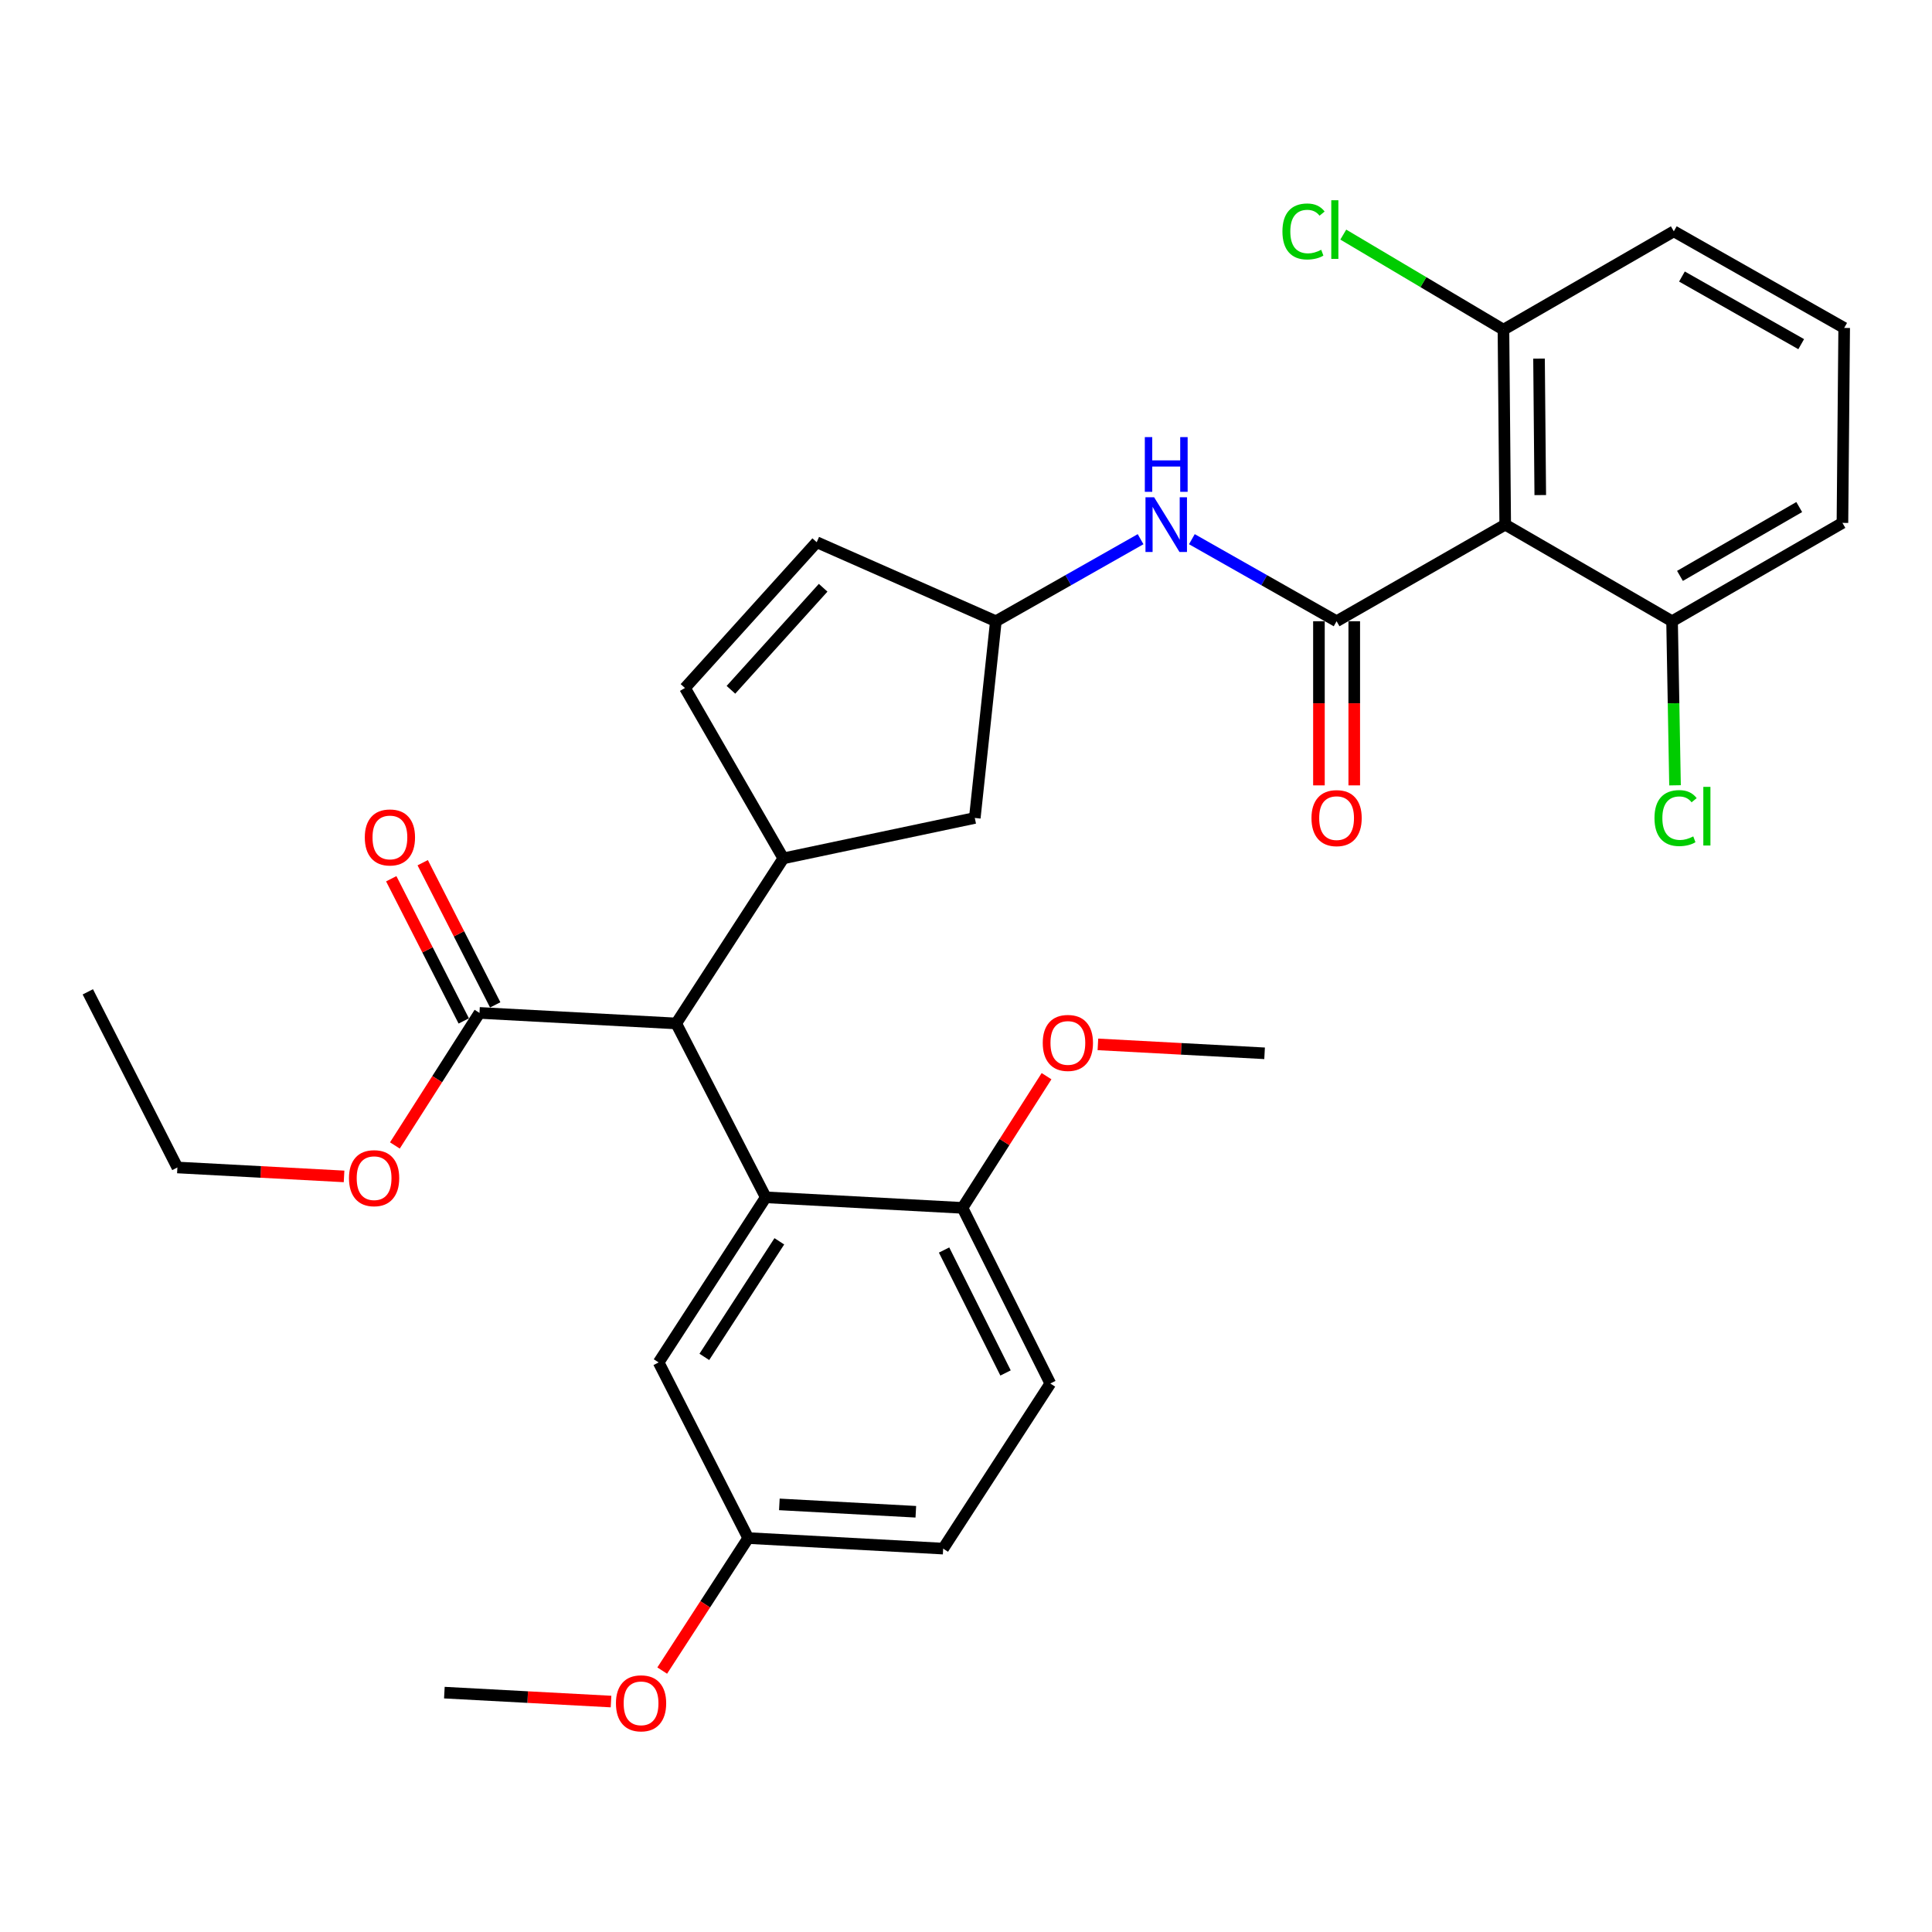 <?xml version='1.0' encoding='iso-8859-1'?>
<svg version='1.1' baseProfile='full'
              xmlns='http://www.w3.org/2000/svg'
                      xmlns:rdkit='http://www.rdkit.org/xml'
                      xmlns:xlink='http://www.w3.org/1999/xlink'
                  xml:space='preserve'
width='1000px' height='1000px' viewBox='0 0 1000 1000'>
<!-- END OF HEADER -->
<rect style='opacity:1.0;fill:#FFFFFF;stroke:none' width='1000' height='1000' x='0' y='0'> </rect>
<path class='bond-0' d='M 616.912,279.083 L 654.366,300.318' style='fill:none;fill-rule:evenodd;stroke:#0000FF;stroke-width:6px;stroke-linecap:butt;stroke-linejoin:miter;stroke-opacity:1' />
<path class='bond-0' d='M 654.366,300.318 L 691.819,321.553' style='fill:none;fill-rule:evenodd;stroke:#000000;stroke-width:6px;stroke-linecap:butt;stroke-linejoin:miter;stroke-opacity:1' />
<path class='bond-1' d='M 590.364,279.083 L 552.91,300.318' style='fill:none;fill-rule:evenodd;stroke:#0000FF;stroke-width:6px;stroke-linecap:butt;stroke-linejoin:miter;stroke-opacity:1' />
<path class='bond-1' d='M 552.91,300.318 L 515.457,321.553' style='fill:none;fill-rule:evenodd;stroke:#000000;stroke-width:6px;stroke-linecap:butt;stroke-linejoin:miter;stroke-opacity:1' />
<path class='bond-2' d='M 682.679,321.553 L 682.679,364.031' style='fill:none;fill-rule:evenodd;stroke:#000000;stroke-width:6px;stroke-linecap:butt;stroke-linejoin:miter;stroke-opacity:1' />
<path class='bond-2' d='M 682.679,364.031 L 682.679,406.508' style='fill:none;fill-rule:evenodd;stroke:#FF0000;stroke-width:6px;stroke-linecap:butt;stroke-linejoin:miter;stroke-opacity:1' />
<path class='bond-2' d='M 700.96,321.553 L 700.96,364.031' style='fill:none;fill-rule:evenodd;stroke:#000000;stroke-width:6px;stroke-linecap:butt;stroke-linejoin:miter;stroke-opacity:1' />
<path class='bond-2' d='M 700.96,364.031 L 700.96,406.508' style='fill:none;fill-rule:evenodd;stroke:#FF0000;stroke-width:6px;stroke-linecap:butt;stroke-linejoin:miter;stroke-opacity:1' />
<path class='bond-3' d='M 691.819,321.553 L 779.097,271.557' style='fill:none;fill-rule:evenodd;stroke:#000000;stroke-width:6px;stroke-linecap:butt;stroke-linejoin:miter;stroke-opacity:1' />
<path class='bond-4' d='M 543.639,716.099 L 498.182,625.196' style='fill:none;fill-rule:evenodd;stroke:#000000;stroke-width:6px;stroke-linecap:butt;stroke-linejoin:miter;stroke-opacity:1' />
<path class='bond-4' d='M 520.47,710.64 L 488.651,647.008' style='fill:none;fill-rule:evenodd;stroke:#000000;stroke-width:6px;stroke-linecap:butt;stroke-linejoin:miter;stroke-opacity:1' />
<path class='bond-5' d='M 543.639,716.099 L 488.179,801.559' style='fill:none;fill-rule:evenodd;stroke:#000000;stroke-width:6px;stroke-linecap:butt;stroke-linejoin:miter;stroke-opacity:1' />
<path class='bond-6' d='M 498.182,625.196 L 396.362,619.733' style='fill:none;fill-rule:evenodd;stroke:#000000;stroke-width:6px;stroke-linecap:butt;stroke-linejoin:miter;stroke-opacity:1' />
<path class='bond-7' d='M 498.182,625.196 L 519.936,591.114' style='fill:none;fill-rule:evenodd;stroke:#000000;stroke-width:6px;stroke-linecap:butt;stroke-linejoin:miter;stroke-opacity:1' />
<path class='bond-7' d='M 519.936,591.114 L 541.689,557.031' style='fill:none;fill-rule:evenodd;stroke:#FF0000;stroke-width:6px;stroke-linecap:butt;stroke-linejoin:miter;stroke-opacity:1' />
<path class='bond-8' d='M 396.362,619.733 L 340.912,705.192' style='fill:none;fill-rule:evenodd;stroke:#000000;stroke-width:6px;stroke-linecap:butt;stroke-linejoin:miter;stroke-opacity:1' />
<path class='bond-8' d='M 403.379,642.502 L 364.565,702.323' style='fill:none;fill-rule:evenodd;stroke:#000000;stroke-width:6px;stroke-linecap:butt;stroke-linejoin:miter;stroke-opacity:1' />
<path class='bond-9' d='M 396.362,619.733 L 350.001,529.734' style='fill:none;fill-rule:evenodd;stroke:#000000;stroke-width:6px;stroke-linecap:butt;stroke-linejoin:miter;stroke-opacity:1' />
<path class='bond-10' d='M 340.912,705.192 L 387.273,796.106' style='fill:none;fill-rule:evenodd;stroke:#000000;stroke-width:6px;stroke-linecap:butt;stroke-linejoin:miter;stroke-opacity:1' />
<path class='bond-11' d='M 387.273,796.106 L 488.179,801.559' style='fill:none;fill-rule:evenodd;stroke:#000000;stroke-width:6px;stroke-linecap:butt;stroke-linejoin:miter;stroke-opacity:1' />
<path class='bond-11' d='M 403.395,778.67 L 474.029,782.488' style='fill:none;fill-rule:evenodd;stroke:#000000;stroke-width:6px;stroke-linecap:butt;stroke-linejoin:miter;stroke-opacity:1' />
<path class='bond-12' d='M 387.273,796.106 L 365.016,830.397' style='fill:none;fill-rule:evenodd;stroke:#000000;stroke-width:6px;stroke-linecap:butt;stroke-linejoin:miter;stroke-opacity:1' />
<path class='bond-12' d='M 365.016,830.397 L 342.76,864.688' style='fill:none;fill-rule:evenodd;stroke:#FF0000;stroke-width:6px;stroke-linecap:butt;stroke-linejoin:miter;stroke-opacity:1' />
<path class='bond-13' d='M 316.264,880.722 L 273.133,878.412' style='fill:none;fill-rule:evenodd;stroke:#FF0000;stroke-width:6px;stroke-linecap:butt;stroke-linejoin:miter;stroke-opacity:1' />
<path class='bond-13' d='M 273.133,878.412 L 230.003,876.101' style='fill:none;fill-rule:evenodd;stroke:#000000;stroke-width:6px;stroke-linecap:butt;stroke-linejoin:miter;stroke-opacity:1' />
<path class='bond-14' d='M 568.277,540.57 L 611.413,542.88' style='fill:none;fill-rule:evenodd;stroke:#FF0000;stroke-width:6px;stroke-linecap:butt;stroke-linejoin:miter;stroke-opacity:1' />
<path class='bond-14' d='M 611.413,542.88 L 654.548,545.19' style='fill:none;fill-rule:evenodd;stroke:#000000;stroke-width:6px;stroke-linecap:butt;stroke-linejoin:miter;stroke-opacity:1' />
<path class='bond-15' d='M 350.001,529.734 L 248.181,524.28' style='fill:none;fill-rule:evenodd;stroke:#000000;stroke-width:6px;stroke-linecap:butt;stroke-linejoin:miter;stroke-opacity:1' />
<path class='bond-16' d='M 350.001,529.734 L 405.451,444.284' style='fill:none;fill-rule:evenodd;stroke:#000000;stroke-width:6px;stroke-linecap:butt;stroke-linejoin:miter;stroke-opacity:1' />
<path class='bond-17' d='M 248.181,524.28 L 226.287,558.583' style='fill:none;fill-rule:evenodd;stroke:#000000;stroke-width:6px;stroke-linecap:butt;stroke-linejoin:miter;stroke-opacity:1' />
<path class='bond-17' d='M 226.287,558.583 L 204.393,592.885' style='fill:none;fill-rule:evenodd;stroke:#FF0000;stroke-width:6px;stroke-linecap:butt;stroke-linejoin:miter;stroke-opacity:1' />
<path class='bond-18' d='M 256.323,520.127 L 237.558,483.332' style='fill:none;fill-rule:evenodd;stroke:#000000;stroke-width:6px;stroke-linecap:butt;stroke-linejoin:miter;stroke-opacity:1' />
<path class='bond-18' d='M 237.558,483.332 L 218.792,446.536' style='fill:none;fill-rule:evenodd;stroke:#FF0000;stroke-width:6px;stroke-linecap:butt;stroke-linejoin:miter;stroke-opacity:1' />
<path class='bond-18' d='M 240.039,528.433 L 221.273,491.637' style='fill:none;fill-rule:evenodd;stroke:#000000;stroke-width:6px;stroke-linecap:butt;stroke-linejoin:miter;stroke-opacity:1' />
<path class='bond-18' d='M 221.273,491.637 L 202.507,454.841' style='fill:none;fill-rule:evenodd;stroke:#FF0000;stroke-width:6px;stroke-linecap:butt;stroke-linejoin:miter;stroke-opacity:1' />
<path class='bond-19' d='M 405.451,444.284 L 504.55,423.374' style='fill:none;fill-rule:evenodd;stroke:#000000;stroke-width:6px;stroke-linecap:butt;stroke-linejoin:miter;stroke-opacity:1' />
<path class='bond-20' d='M 405.451,444.284 L 354.541,356.103' style='fill:none;fill-rule:evenodd;stroke:#000000;stroke-width:6px;stroke-linecap:butt;stroke-linejoin:miter;stroke-opacity:1' />
<path class='bond-21' d='M 178.086,608.907 L 134.951,606.596' style='fill:none;fill-rule:evenodd;stroke:#FF0000;stroke-width:6px;stroke-linecap:butt;stroke-linejoin:miter;stroke-opacity:1' />
<path class='bond-21' d='M 134.951,606.596 L 91.815,604.286' style='fill:none;fill-rule:evenodd;stroke:#000000;stroke-width:6px;stroke-linecap:butt;stroke-linejoin:miter;stroke-opacity:1' />
<path class='bond-22' d='M 91.815,604.286 L 45.455,513.373' style='fill:none;fill-rule:evenodd;stroke:#000000;stroke-width:6px;stroke-linecap:butt;stroke-linejoin:miter;stroke-opacity:1' />
<path class='bond-23' d='M 504.55,423.374 L 515.457,321.553' style='fill:none;fill-rule:evenodd;stroke:#000000;stroke-width:6px;stroke-linecap:butt;stroke-linejoin:miter;stroke-opacity:1' />
<path class='bond-24' d='M 515.457,321.553 L 422.726,280.647' style='fill:none;fill-rule:evenodd;stroke:#000000;stroke-width:6px;stroke-linecap:butt;stroke-linejoin:miter;stroke-opacity:1' />
<path class='bond-25' d='M 422.726,280.647 L 354.541,356.103' style='fill:none;fill-rule:evenodd;stroke:#000000;stroke-width:6px;stroke-linecap:butt;stroke-linejoin:miter;stroke-opacity:1' />
<path class='bond-25' d='M 426.061,304.221 L 378.332,357.04' style='fill:none;fill-rule:evenodd;stroke:#000000;stroke-width:6px;stroke-linecap:butt;stroke-linejoin:miter;stroke-opacity:1' />
<path class='bond-26' d='M 779.097,271.557 L 778.183,170.641' style='fill:none;fill-rule:evenodd;stroke:#000000;stroke-width:6px;stroke-linecap:butt;stroke-linejoin:miter;stroke-opacity:1' />
<path class='bond-26' d='M 797.239,256.254 L 796.599,185.613' style='fill:none;fill-rule:evenodd;stroke:#000000;stroke-width:6px;stroke-linecap:butt;stroke-linejoin:miter;stroke-opacity:1' />
<path class='bond-27' d='M 779.097,271.557 L 865.46,321.553' style='fill:none;fill-rule:evenodd;stroke:#000000;stroke-width:6px;stroke-linecap:butt;stroke-linejoin:miter;stroke-opacity:1' />
<path class='bond-28' d='M 778.183,170.641 L 866.364,119.731' style='fill:none;fill-rule:evenodd;stroke:#000000;stroke-width:6px;stroke-linecap:butt;stroke-linejoin:miter;stroke-opacity:1' />
<path class='bond-29' d='M 778.183,170.641 L 736.733,146.033' style='fill:none;fill-rule:evenodd;stroke:#000000;stroke-width:6px;stroke-linecap:butt;stroke-linejoin:miter;stroke-opacity:1' />
<path class='bond-29' d='M 736.733,146.033 L 695.283,121.426' style='fill:none;fill-rule:evenodd;stroke:#00CC00;stroke-width:6px;stroke-linecap:butt;stroke-linejoin:miter;stroke-opacity:1' />
<path class='bond-30' d='M 865.46,321.553 L 953.642,270.643' style='fill:none;fill-rule:evenodd;stroke:#000000;stroke-width:6px;stroke-linecap:butt;stroke-linejoin:miter;stroke-opacity:1' />
<path class='bond-30' d='M 869.548,298.086 L 931.275,262.449' style='fill:none;fill-rule:evenodd;stroke:#000000;stroke-width:6px;stroke-linecap:butt;stroke-linejoin:miter;stroke-opacity:1' />
<path class='bond-31' d='M 865.46,321.553 L 866.225,364.015' style='fill:none;fill-rule:evenodd;stroke:#000000;stroke-width:6px;stroke-linecap:butt;stroke-linejoin:miter;stroke-opacity:1' />
<path class='bond-31' d='M 866.225,364.015 L 866.99,406.477' style='fill:none;fill-rule:evenodd;stroke:#00CC00;stroke-width:6px;stroke-linecap:butt;stroke-linejoin:miter;stroke-opacity:1' />
<path class='bond-32' d='M 866.364,119.731 L 954.545,169.737' style='fill:none;fill-rule:evenodd;stroke:#000000;stroke-width:6px;stroke-linecap:butt;stroke-linejoin:miter;stroke-opacity:1' />
<path class='bond-32' d='M 870.574,143.133 L 932.301,178.137' style='fill:none;fill-rule:evenodd;stroke:#000000;stroke-width:6px;stroke-linecap:butt;stroke-linejoin:miter;stroke-opacity:1' />
<path class='bond-33' d='M 953.642,270.643 L 954.545,169.737' style='fill:none;fill-rule:evenodd;stroke:#000000;stroke-width:6px;stroke-linecap:butt;stroke-linejoin:miter;stroke-opacity:1' />
<path  class='atom-0' d='M 597.378 257.397
L 606.658 272.397
Q 607.578 273.877, 609.058 276.557
Q 610.538 279.237, 610.618 279.397
L 610.618 257.397
L 614.378 257.397
L 614.378 285.717
L 610.498 285.717
L 600.538 269.317
Q 599.378 267.397, 598.138 265.197
Q 596.938 262.997, 596.578 262.317
L 596.578 285.717
L 592.898 285.717
L 592.898 257.397
L 597.378 257.397
' fill='#0000FF'/>
<path  class='atom-0' d='M 592.558 226.245
L 596.398 226.245
L 596.398 238.285
L 610.878 238.285
L 610.878 226.245
L 614.718 226.245
L 614.718 254.565
L 610.878 254.565
L 610.878 241.485
L 596.398 241.485
L 596.398 254.565
L 592.558 254.565
L 592.558 226.245
' fill='#0000FF'/>
<path  class='atom-2' d='M 678.819 423.454
Q 678.819 416.654, 682.179 412.854
Q 685.539 409.054, 691.819 409.054
Q 698.099 409.054, 701.459 412.854
Q 704.819 416.654, 704.819 423.454
Q 704.819 430.334, 701.419 434.254
Q 698.019 438.134, 691.819 438.134
Q 685.579 438.134, 682.179 434.254
Q 678.819 430.374, 678.819 423.454
M 691.819 434.934
Q 696.139 434.934, 698.459 432.054
Q 700.819 429.134, 700.819 423.454
Q 700.819 417.894, 698.459 415.094
Q 696.139 412.254, 691.819 412.254
Q 687.499 412.254, 685.139 415.054
Q 682.819 417.854, 682.819 423.454
Q 682.819 429.174, 685.139 432.054
Q 687.499 434.934, 691.819 434.934
' fill='#FF0000'/>
<path  class='atom-9' d='M 318.813 881.635
Q 318.813 874.835, 322.173 871.035
Q 325.533 867.235, 331.813 867.235
Q 338.093 867.235, 341.453 871.035
Q 344.813 874.835, 344.813 881.635
Q 344.813 888.515, 341.413 892.435
Q 338.013 896.315, 331.813 896.315
Q 325.573 896.315, 322.173 892.435
Q 318.813 888.555, 318.813 881.635
M 331.813 893.115
Q 336.133 893.115, 338.453 890.235
Q 340.813 887.315, 340.813 881.635
Q 340.813 876.075, 338.453 873.275
Q 336.133 870.435, 331.813 870.435
Q 327.493 870.435, 325.133 873.235
Q 322.813 876.035, 322.813 881.635
Q 322.813 887.355, 325.133 890.235
Q 327.493 893.115, 331.813 893.115
' fill='#FF0000'/>
<path  class='atom-11' d='M 539.728 539.817
Q 539.728 533.017, 543.088 529.217
Q 546.448 525.417, 552.728 525.417
Q 559.008 525.417, 562.368 529.217
Q 565.728 533.017, 565.728 539.817
Q 565.728 546.697, 562.328 550.617
Q 558.928 554.497, 552.728 554.497
Q 546.488 554.497, 543.088 550.617
Q 539.728 546.737, 539.728 539.817
M 552.728 551.297
Q 557.048 551.297, 559.368 548.417
Q 561.728 545.497, 561.728 539.817
Q 561.728 534.257, 559.368 531.457
Q 557.048 528.617, 552.728 528.617
Q 548.408 528.617, 546.048 531.417
Q 543.728 534.217, 543.728 539.817
Q 543.728 545.537, 546.048 548.417
Q 548.408 551.297, 552.728 551.297
' fill='#FF0000'/>
<path  class='atom-16' d='M 180.635 609.82
Q 180.635 603.02, 183.995 599.22
Q 187.355 595.42, 193.635 595.42
Q 199.915 595.42, 203.275 599.22
Q 206.635 603.02, 206.635 609.82
Q 206.635 616.7, 203.235 620.62
Q 199.835 624.5, 193.635 624.5
Q 187.395 624.5, 183.995 620.62
Q 180.635 616.74, 180.635 609.82
M 193.635 621.3
Q 197.955 621.3, 200.275 618.42
Q 202.635 615.5, 202.635 609.82
Q 202.635 604.26, 200.275 601.46
Q 197.955 598.62, 193.635 598.62
Q 189.315 598.62, 186.955 601.42
Q 184.635 604.22, 184.635 609.82
Q 184.635 615.54, 186.955 618.42
Q 189.315 621.3, 193.635 621.3
' fill='#FF0000'/>
<path  class='atom-17' d='M 188.821 433.457
Q 188.821 426.657, 192.181 422.857
Q 195.541 419.057, 201.821 419.057
Q 208.101 419.057, 211.461 422.857
Q 214.821 426.657, 214.821 433.457
Q 214.821 440.337, 211.421 444.257
Q 208.021 448.137, 201.821 448.137
Q 195.581 448.137, 192.181 444.257
Q 188.821 440.377, 188.821 433.457
M 201.821 444.937
Q 206.141 444.937, 208.461 442.057
Q 210.821 439.137, 210.821 433.457
Q 210.821 427.897, 208.461 425.097
Q 206.141 422.257, 201.821 422.257
Q 197.501 422.257, 195.141 425.057
Q 192.821 427.857, 192.821 433.457
Q 192.821 439.177, 195.141 442.057
Q 197.501 444.937, 201.821 444.937
' fill='#FF0000'/>
<path  class='atom-28' d='M 663.785 119.807
Q 663.785 112.767, 667.065 109.087
Q 670.385 105.367, 676.665 105.367
Q 682.505 105.367, 685.625 109.487
L 682.985 111.647
Q 680.705 108.647, 676.665 108.647
Q 672.385 108.647, 670.105 111.527
Q 667.865 114.367, 667.865 119.807
Q 667.865 125.407, 670.185 128.287
Q 672.545 131.167, 677.105 131.167
Q 680.225 131.167, 683.865 129.287
L 684.985 132.287
Q 683.505 133.247, 681.265 133.807
Q 679.025 134.367, 676.545 134.367
Q 670.385 134.367, 667.065 130.607
Q 663.785 126.847, 663.785 119.807
' fill='#00CC00'/>
<path  class='atom-28' d='M 689.065 103.647
L 692.745 103.647
L 692.745 134.007
L 689.065 134.007
L 689.065 103.647
' fill='#00CC00'/>
<path  class='atom-30' d='M 856.358 423.44
Q 856.358 416.4, 859.638 412.72
Q 862.958 409, 869.238 409
Q 875.078 409, 878.198 413.12
L 875.558 415.28
Q 873.278 412.28, 869.238 412.28
Q 864.958 412.28, 862.678 415.16
Q 860.438 418, 860.438 423.44
Q 860.438 429.04, 862.758 431.92
Q 865.118 434.8, 869.678 434.8
Q 872.798 434.8, 876.438 432.92
L 877.558 435.92
Q 876.078 436.88, 873.838 437.44
Q 871.598 438, 869.118 438
Q 862.958 438, 859.638 434.24
Q 856.358 430.48, 856.358 423.44
' fill='#00CC00'/>
<path  class='atom-30' d='M 881.638 407.28
L 885.318 407.28
L 885.318 437.64
L 881.638 437.64
L 881.638 407.28
' fill='#00CC00'/>
</svg>
